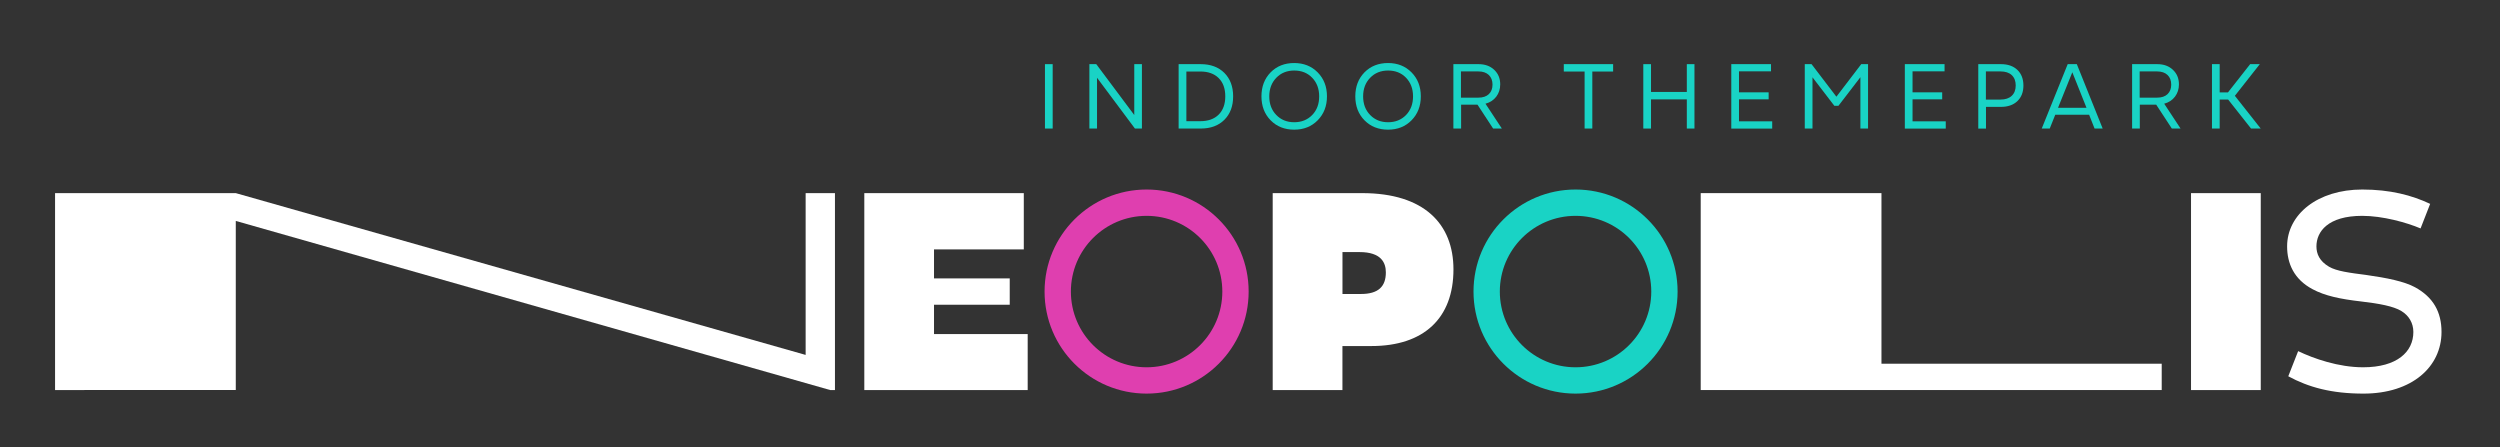 <?xml version="1.0" encoding="utf-8"?>
<!-- Generator: Adobe Illustrator 24.3.0, SVG Export Plug-In . SVG Version: 6.00 Build 0)  -->
<svg version="1.1" id="Layer_1" xmlns="http://www.w3.org/2000/svg" xmlns:xlink="http://www.w3.org/1999/xlink" x="0px" y="0px"
	 viewBox="0 0 693.33 124" style="enable-background:new 0 0 693.33 124;" xml:space="preserve">
<rect x="0" y="0" width="693.33" height="124" fill="#333333" stroke="none"/>
<style type="text/css">
	.st0{fill:#19D3C5;}
	.st1{fill:#FFFFFF;}
	.st2{fill:#DF3FAF;}
</style>
<g>
	<g>
		<path class="st0" d="M291.94,35.65h-2.14V17.79h2.14V35.65z"/>
		<path class="st0" d="M302.12,35.65V17.79h1.91l10.54,14.11V17.79h2.12v17.86h-1.94l-10.51-14.09v14.09H302.12z"/>
		<path class="st0" d="M326.87,35.65V17.79H333c2.74,0,4.92,0.81,6.55,2.42c1.62,1.62,2.44,3.79,2.44,6.51
			c0,2.72-0.81,4.89-2.44,6.51c-1.62,1.62-3.81,2.42-6.55,2.42H326.87z M329.02,19.83v13.78h3.85c2.18,0,3.88-0.61,5.1-1.82
			c1.22-1.22,1.84-2.91,1.84-5.07c0-2.16-0.61-3.85-1.84-5.07c-1.23-1.22-2.93-1.82-5.1-1.82H329.02z"/>
		<path class="st0" d="M352.39,20.06c1.7-1.72,3.88-2.58,6.53-2.58c2.64,0,4.81,0.87,6.52,2.6c1.71,1.74,2.57,3.95,2.57,6.64
			c0,2.69-0.86,4.9-2.57,6.64c-1.71,1.74-3.88,2.6-6.52,2.6c-2.65,0-4.83-0.86-6.53-2.59c-1.7-1.73-2.55-3.94-2.55-6.65
			S350.69,21.8,352.39,20.06z M353.95,31.88c1.29,1.34,2.95,2.02,4.98,2.02c2.02,0,3.68-0.67,4.98-2s1.94-3.06,1.94-5.17
			c0-2.11-0.65-3.83-1.94-5.17c-1.29-1.34-2.95-2-4.98-2c-2.02,0-3.68,0.67-4.98,2.02c-1.29,1.34-1.94,3.06-1.94,5.15
			C352.01,28.83,352.65,30.55,353.95,31.88z"/>
		<path class="st0" d="M378.42,20.06c1.7-1.72,3.88-2.58,6.53-2.58c2.64,0,4.81,0.87,6.52,2.6c1.71,1.74,2.57,3.95,2.57,6.64
			c0,2.69-0.86,4.9-2.57,6.64c-1.71,1.74-3.88,2.6-6.52,2.6c-2.65,0-4.83-0.86-6.53-2.59c-1.7-1.73-2.55-3.94-2.55-6.65
			S376.72,21.8,378.42,20.06z M379.98,31.88c1.29,1.34,2.95,2.02,4.98,2.02c2.02,0,3.68-0.67,4.98-2c1.29-1.34,1.94-3.06,1.94-5.17
			c0-2.11-0.65-3.83-1.94-5.17c-1.29-1.34-2.95-2-4.98-2c-2.02,0-3.68,0.67-4.98,2.02s-1.94,3.06-1.94,5.15
			C378.04,28.83,378.68,30.55,379.98,31.88z"/>
		<path class="st0" d="M410.06,17.79c1.79,0,3.23,0.53,4.34,1.58s1.66,2.4,1.66,4.03c0,1.31-0.37,2.45-1.1,3.41
			c-0.73,0.96-1.73,1.61-2.99,1.95l4.54,6.89h-2.42l-4.34-6.63h-4.54v6.63h-2.14V17.79H410.06z M405.17,19.81v7.27h4.85
			c1.22,0,2.19-0.32,2.88-0.97c0.68-0.65,1.02-1.53,1.02-2.65c0-1.12-0.34-2.01-1.03-2.67c-0.69-0.65-1.65-0.98-2.87-0.98H405.17z"
			/>
		<path class="st0" d="M433.69,19.83v-2.04h13.68v2.04h-5.77v15.82h-2.14V19.83H433.69z"/>
		<path class="st0" d="M455.74,17.79h2.14v7.71h9.93v-7.71h2.12v17.86h-2.12v-8.09h-9.93v8.09h-2.14V17.79z"/>
		<path class="st0" d="M480.14,35.65V17.79h11.02v1.99h-8.88v5.82h8.22v1.94h-8.22v6.1h9.21v2.02H480.14z"/>
		<path class="st0" d="M500.51,17.79h1.89l6.89,9.03l6.89-9.03h1.89v17.86h-2.12V21.41l-6.1,7.94h-1.12l-6.07-7.91v14.21h-2.14
			V17.79z"/>
		<path class="st0" d="M528.27,35.65V17.79h11.02v1.99h-8.88v5.82h8.22v1.94h-8.22v6.1h9.21v2.02H528.27z"/>
		<path class="st0" d="M548.63,17.79h6.3c1.92,0,3.44,0.53,4.56,1.6c1.11,1.06,1.67,2.51,1.67,4.33c0,1.82-0.56,3.26-1.68,4.33
			c-1.12,1.06-2.64,1.59-4.54,1.59h-4.16v6.02h-2.14V17.79z M554.81,27.61c1.33,0,2.36-0.34,3.1-1.03c0.74-0.69,1.11-1.65,1.11-2.87
			c0-1.24-0.37-2.2-1.1-2.88c-0.73-0.68-1.77-1.02-3.11-1.02h-4.06v7.81H554.81z"/>
		<path class="st0" d="M573.44,17.79h2.53l7.17,17.86h-2.25l-1.51-3.83h-9.39l-1.53,3.83h-2.22L573.44,17.79z M570.76,29.89h7.89
			l-3.93-9.85L570.76,29.89z"/>
		<path class="st0" d="M598.29,17.79c1.79,0,3.23,0.53,4.34,1.58s1.66,2.4,1.66,4.03c0,1.31-0.37,2.45-1.1,3.41
			c-0.73,0.96-1.73,1.61-2.99,1.95l4.54,6.89h-2.42l-4.34-6.63h-4.54v6.63h-2.14V17.79H598.29z M593.4,19.81v7.27h4.85
			c1.22,0,2.19-0.32,2.88-0.97c0.68-0.65,1.02-1.53,1.02-2.65c0-1.12-0.34-2.01-1.03-2.67c-0.69-0.65-1.65-0.98-2.87-0.98H593.4z"/>
		<path class="st0" d="M613.45,35.65V17.79h2.14v7.83h2.3l6.15-7.83h2.68l-6.92,8.78l7.17,9.08h-2.68l-6.35-8.04h-2.35v8.04H613.45z
			"/>
	</g>
	<path class="st1" d="M259.03,84.51v8.14h25.98v15.52H239.7V53.56h44.23v15.6h-24.9v8.05h21v7.3H259.03z"/>
	<polygon class="st1" points="223.43,53.56 223.43,98.43 65.39,53.56 65.39,53.56 15.27,53.56 15.27,53.56 15.27,99.38 
		15.27,108.16 15.27,108.17 23.4,108.17 23.4,108.16 65.39,108.16 65.39,61.27 230.23,108.17 231.56,108.17 231.56,53.56 	"/>
	<path class="st2" d="M346.29,80.86c0,15.63-12.67,28.3-28.3,28.3c-15.63,0-28.3-12.67-28.3-28.3s12.67-28.3,28.3-28.3
		C333.62,52.56,346.29,65.23,346.29,80.86z M317.99,59.86c-11.6,0-21,9.4-21,21s9.4,21,21,21c11.6,0,21-9.4,21-21
		S329.59,59.86,317.99,59.86z"/>
	<path class="st1" d="M377.78,53.56c17.18,0,25.31,8.55,25.31,21.16c0,13.53-8.22,21.25-22.74,21.25h-8.05v12.2h-19.34V53.56H377.78
		z M377.45,81.53c4.81,0,6.89-2.07,6.89-5.98c0-2.66-1.24-5.64-7.3-5.64h-4.73v11.62H377.45z"/>
	<path class="st1" d="M626.98,53.56v54.61h-19.34V53.56H626.98z"/>
	<path class="st1" d="M634.61,104.35l2.74-6.97c4.32,2.07,11.2,4.48,18.01,4.48c9.46,0,13.94-4.32,13.94-9.79
		c0-2.49-1.25-4.56-3.32-5.81c-2.16-1.33-6.14-2.07-11.2-2.66c-5.81-0.66-10.04-1.58-13.44-3.4c-5.15-2.74-7.05-7.14-7.05-11.87
		c0-8.88,8.47-15.77,20.83-15.77c7.72,0,13.78,1.58,18.84,3.98l-2.66,6.81c-3.9-1.66-10.54-3.49-16.18-3.49
		c-9.54,0-12.7,4.4-12.7,8.47c0,2.07,0.83,4.07,3.49,5.64c2.16,1.24,5.48,1.66,10.54,2.32c5.31,0.75,10.37,1.74,13.36,3.4
		c4.98,2.74,7.3,6.8,7.3,12.37c0,9.63-8.13,17.1-21.66,17.1C646.64,109.16,640.25,107.42,634.61,104.35z"/>
	<path class="st0" d="M465.25,80.86c0,15.63-12.67,28.3-28.3,28.3c-15.63,0-28.3-12.67-28.3-28.3s12.67-28.3,28.3-28.3
		C452.58,52.56,465.25,65.23,465.25,80.86z M436.95,59.86c-11.6,0-21,9.4-21,21s9.4,21,21,21s21-9.4,21-21
		S448.55,59.86,436.95,59.86z"/>
	<polygon class="st1" points="521.79,100.87 521.79,53.56 491.42,53.56 471.66,53.56 471.66,108.17 521.79,108.17 599.51,108.17 
		599.51,100.87 	"/>
</g>
</svg>
